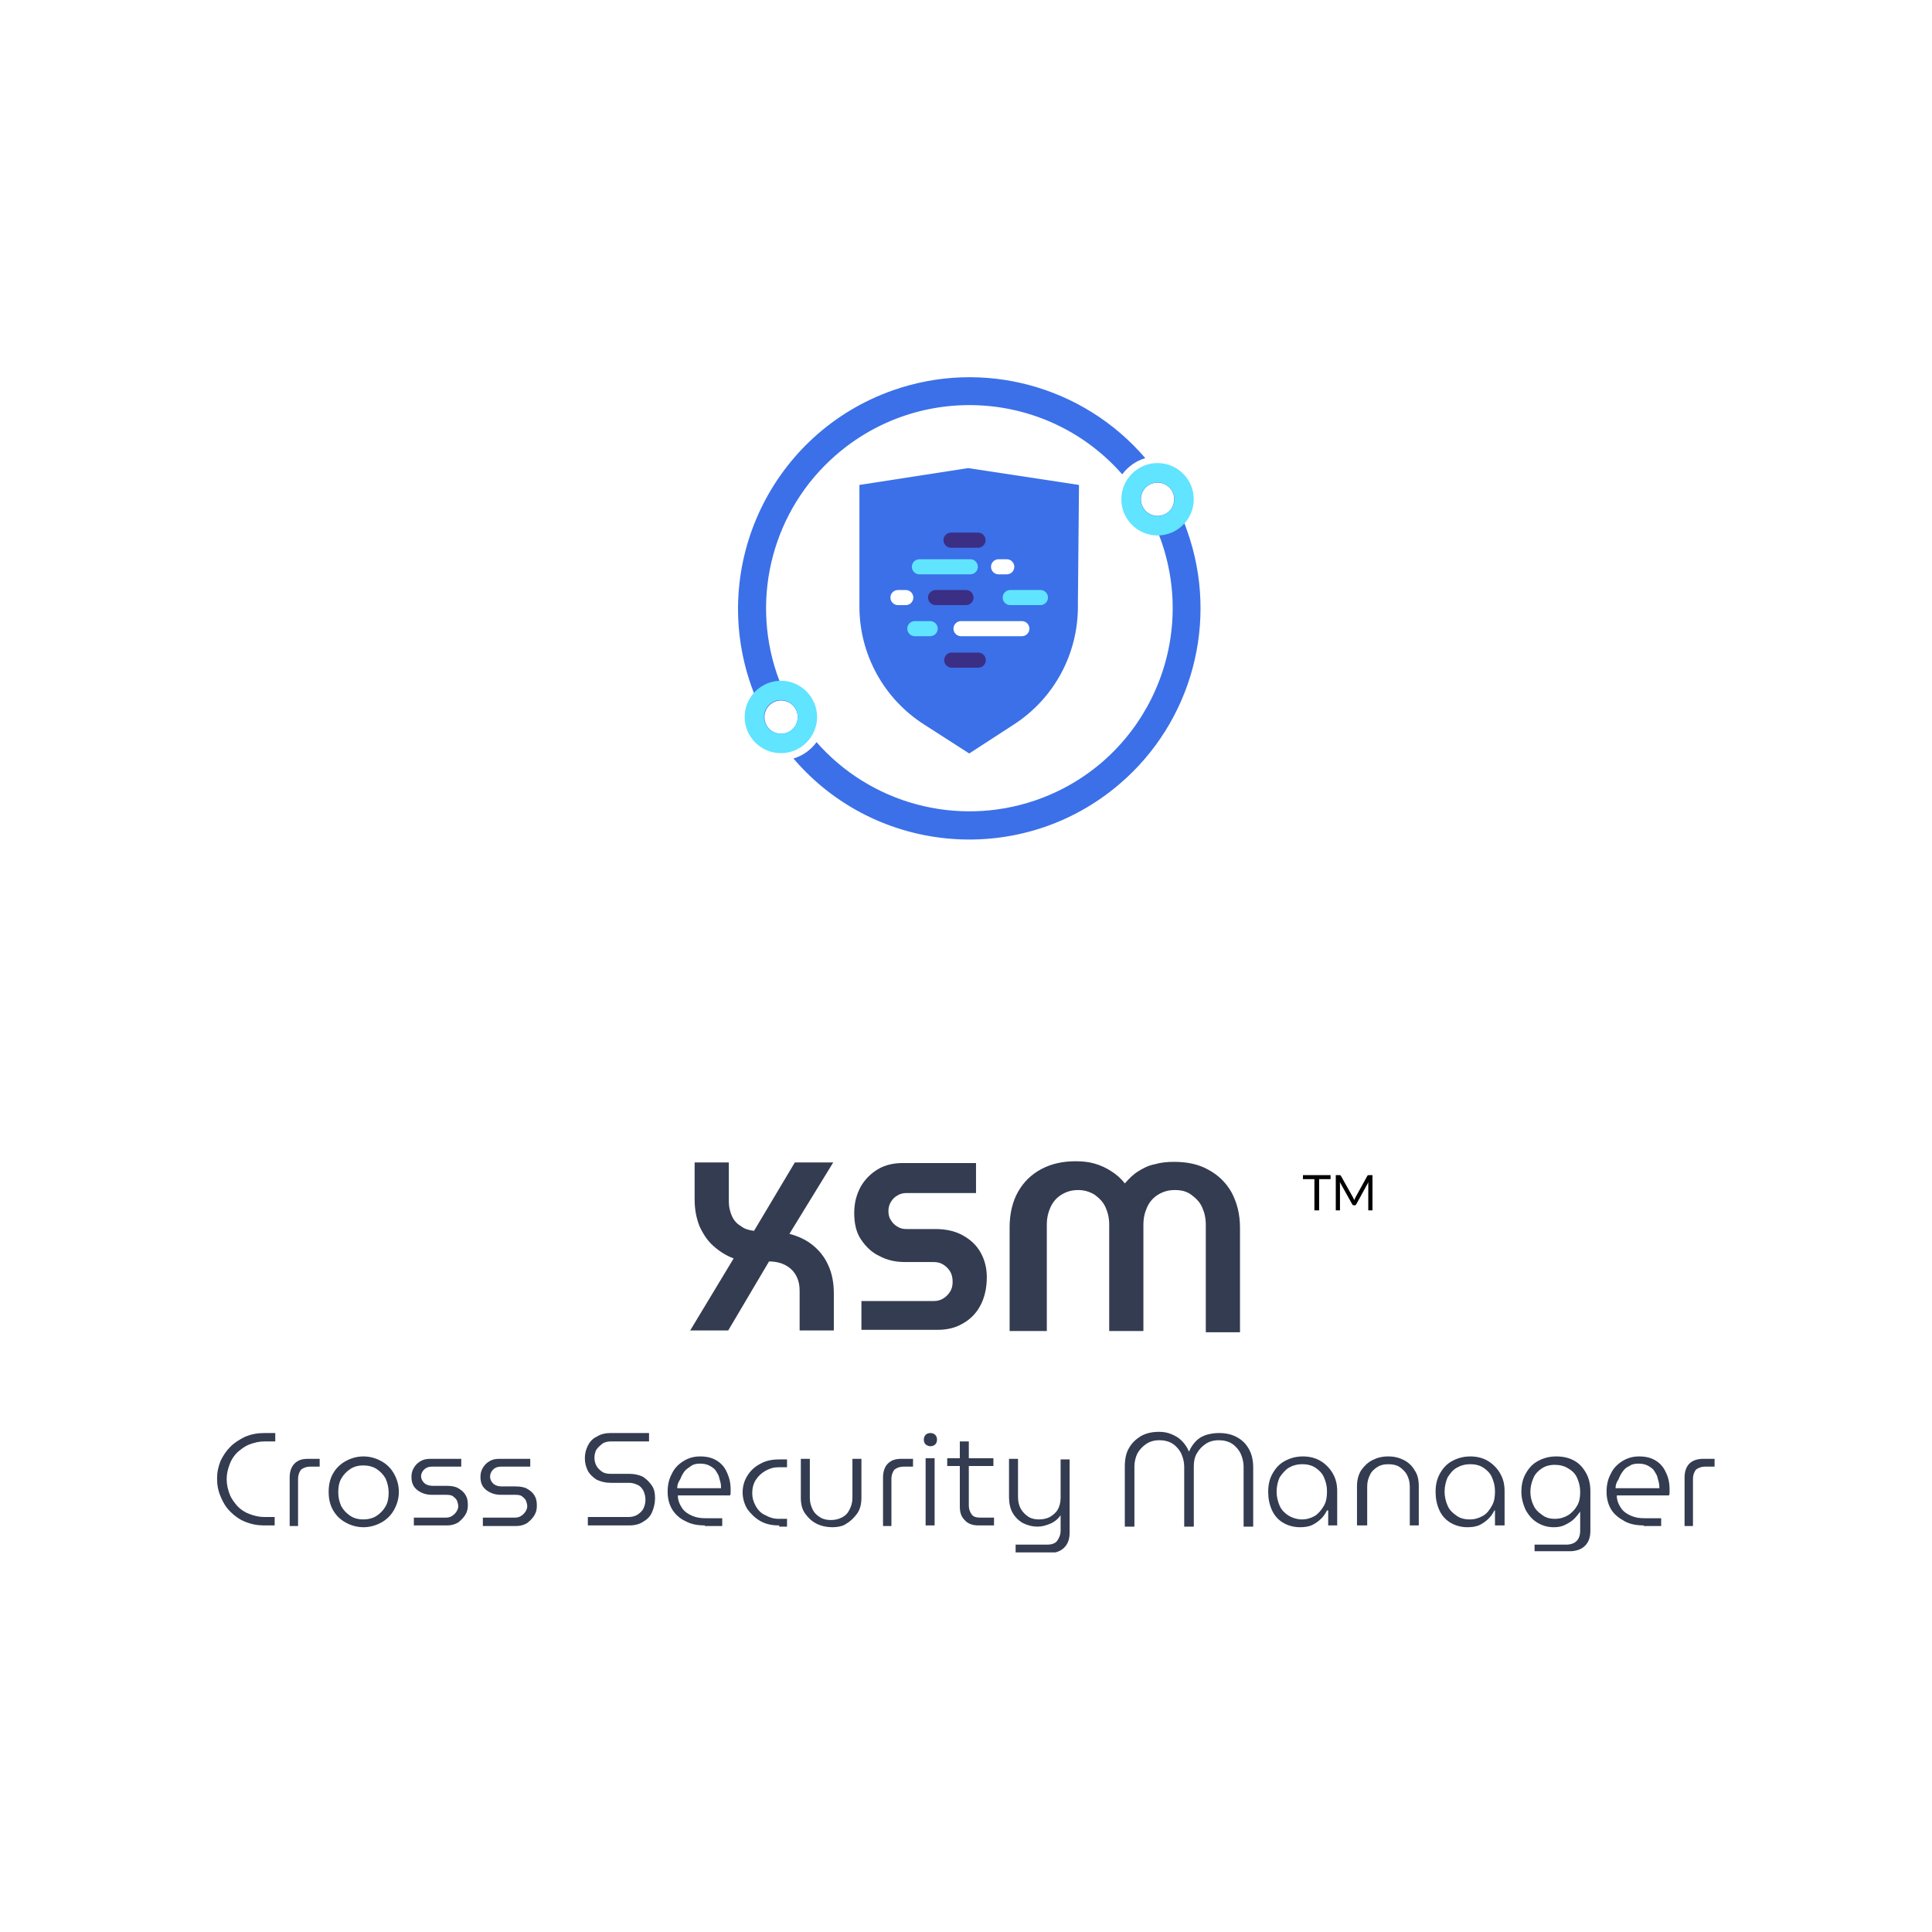 <svg width="589" height="589" viewBox="0 0 589 589" fill="none" xmlns="http://www.w3.org/2000/svg">
<g filter="url(#filter0_d_5132_285232)">
<rect x="18.621" y="14" width="552.379" height="552.379" rx="20" fill="white"/>
</g>
<g filter="url(#filter1_d_5132_285232)">
<rect x="205.187" y="94.479" width="179.027" height="179.027" rx="10" fill="white"/>
</g>
<g clip-path="url(#clip0_5132_285232)">
<path d="M210.308 405.787L223.66 383.655C221.282 382.741 219.27 381.46 217.441 379.814C215.612 378.168 214.332 376.156 213.234 373.778C212.32 371.4 211.771 368.84 211.771 365.73V354.39H222.197V366.462C222.197 367.925 222.562 369.388 223.111 370.669C223.66 371.949 224.574 373.047 225.855 373.778C226.952 374.693 228.415 375.059 229.879 375.242L242.316 354.39H254.022L240.67 376.156C243.414 376.888 245.792 377.985 247.804 379.631C249.816 381.277 251.462 383.289 252.559 385.85C253.657 388.228 254.205 391.154 254.205 394.264V405.604H243.78V393.532C243.78 390.972 243.048 388.777 241.402 387.13C239.756 385.484 237.378 384.57 234.451 384.57L222.014 405.604H210.308V405.787Z" fill="#343C51"/>
<path d="M262.619 405.786V396.641H284.568C285.665 396.641 286.58 396.458 287.494 395.909C288.409 395.36 289.14 394.629 289.689 393.714C290.238 392.8 290.421 391.885 290.421 390.788C290.421 389.69 290.238 388.593 289.689 387.678C289.14 386.764 288.409 386.032 287.494 385.484C286.58 384.935 285.665 384.752 284.568 384.752H275.971C273.044 384.752 270.484 384.203 268.106 382.923C265.728 381.825 263.899 379.996 262.436 377.801C260.973 375.607 260.424 372.863 260.424 369.754C260.424 366.644 261.155 364.083 262.436 361.706C263.716 359.511 265.545 357.682 267.74 356.401C269.935 355.121 272.496 354.572 275.239 354.572H297.554V363.718H276.337C275.422 363.718 274.508 363.901 273.593 364.449C272.679 364.998 272.13 365.547 271.581 366.461C271.032 367.376 270.85 368.29 270.85 369.205C270.85 370.119 271.032 371.217 271.581 371.948C272.13 372.863 272.679 373.412 273.593 373.96C274.508 374.509 275.239 374.692 276.337 374.692H285.116C288.226 374.692 290.969 375.241 293.347 376.521C295.725 377.801 297.554 379.448 298.834 381.642C300.115 383.837 300.846 386.398 300.846 389.325C300.846 392.8 300.115 395.726 298.834 398.104C297.554 400.482 295.725 402.311 293.347 403.591C291.152 404.872 288.591 405.42 285.848 405.42H262.619V405.786Z" fill="#343C51"/>
<path d="M307.797 405.787V374.144C307.797 369.937 308.711 366.279 310.358 363.352C312.004 360.426 314.382 358.048 317.491 356.402C320.6 354.756 324.076 354.024 327.917 354.024C329.929 354.024 331.941 354.207 333.77 354.756C335.599 355.304 337.245 356.036 338.891 357.133C340.354 358.048 341.818 359.328 342.915 360.791C344.195 359.328 345.476 358.048 346.939 357.133C348.402 356.219 350.048 355.304 352.06 354.938C353.889 354.39 355.901 354.207 357.913 354.207C361.937 354.207 365.413 354.938 368.339 356.585C371.448 358.231 373.826 360.609 375.472 363.535C377.119 366.645 378.033 370.12 378.033 374.327V406.152H367.607V373.412C367.607 371.4 367.242 369.754 366.51 368.108C365.778 366.462 364.681 365.364 363.218 364.267C361.754 363.169 360.108 362.803 358.096 362.803C356.084 362.803 354.438 363.352 352.975 364.267C351.512 365.181 350.414 366.462 349.683 368.108C348.951 369.754 348.585 371.4 348.585 373.412V405.787H338.159V373.412C338.159 371.4 337.794 369.754 337.062 368.108C336.33 366.462 335.233 365.364 333.77 364.267C332.306 363.352 330.66 362.803 328.648 362.803C326.636 362.803 324.99 363.352 323.527 364.267C322.064 365.181 320.966 366.462 320.235 368.108C319.503 369.754 319.137 371.4 319.137 373.412V405.787H307.797Z" fill="#343C51"/>
<path d="M80.626 465.048C78.431 465.048 76.602 464.682 74.773 463.951C72.944 463.219 71.481 462.122 70.201 460.841C68.92 459.561 68.006 458.098 67.274 456.268C66.543 454.622 66.177 452.793 66.177 450.781C66.177 448.769 66.543 447.123 67.274 445.294C68.006 443.831 68.92 442.368 70.201 441.087C71.481 439.807 72.944 438.892 74.773 437.978C76.602 437.246 78.431 436.88 80.626 436.88H83.919V439.441H80.626C78.98 439.441 77.517 439.807 76.054 440.356C74.591 440.904 73.493 441.819 72.396 442.733C71.298 443.831 70.567 444.928 70.018 446.392C69.469 447.855 69.103 449.318 69.103 450.964C69.103 452.61 69.469 454.074 70.018 455.537C70.567 457 71.481 458.098 72.396 459.195C73.493 460.292 74.591 461.024 76.054 461.573C77.517 462.122 78.98 462.487 80.626 462.487H83.736V465.048H80.626V465.048Z" fill="#343C51"/>
<path d="M88.309 465.048V450.416C88.309 448.587 88.857 447.123 89.772 446.209C90.869 445.111 92.15 444.746 93.979 444.746H97.454V447.123H94.527C93.43 447.123 92.516 447.489 91.784 448.038C91.235 448.77 90.869 449.684 90.869 450.782V465.231H88.309V465.048Z" fill="#343C51"/>
<path d="M110.806 465.597C108.794 465.597 106.965 465.048 105.319 464.134C103.672 463.219 102.392 461.939 101.478 460.293C100.563 458.647 100.197 456.818 100.197 454.806C100.197 452.794 100.563 450.965 101.478 449.318C102.392 447.672 103.672 446.392 105.319 445.477C106.965 444.563 108.794 444.014 110.806 444.014C112.818 444.014 114.647 444.563 116.293 445.477C117.939 446.392 119.22 447.672 120.134 449.318C121.049 450.965 121.597 452.794 121.597 454.806C121.597 456.818 121.049 458.647 120.134 460.293C119.22 461.939 117.939 463.219 116.293 464.134C114.647 465.048 112.818 465.597 110.806 465.597ZM110.806 463.219C112.269 463.219 113.732 462.854 114.83 462.122C115.927 461.39 116.842 460.476 117.573 459.195C118.305 457.915 118.488 456.452 118.488 454.989C118.488 453.525 118.122 452.062 117.573 450.782C116.842 449.501 115.927 448.587 114.83 447.855C113.732 447.124 112.269 446.758 110.806 446.758C109.16 446.758 107.879 447.124 106.782 447.855C105.684 448.587 104.77 449.501 104.038 450.782C103.307 452.062 103.124 453.525 103.124 454.989C103.124 456.635 103.49 457.915 104.038 459.195C104.77 460.476 105.684 461.39 106.782 462.122C107.879 462.854 109.16 463.219 110.806 463.219Z" fill="#343C51"/>
<path d="M126.17 465.048V462.67H135.864C136.779 462.67 137.327 462.488 137.876 462.122C138.425 461.756 138.791 461.39 139.156 460.841C139.522 460.293 139.705 459.744 139.705 459.195C139.705 458.647 139.522 458.098 139.339 457.549C139.156 457 138.608 456.635 138.242 456.269C137.876 455.903 137.145 455.72 136.23 455.72H131.84C130.56 455.72 129.462 455.537 128.365 454.988C127.268 454.44 126.719 453.891 126.17 453.159C125.621 452.245 125.438 451.33 125.438 450.233C125.438 449.318 125.621 448.404 126.17 447.489C126.719 446.575 127.268 446.026 128.182 445.477C129.097 444.929 130.011 444.746 131.291 444.746H140.62V447.123H131.657C130.56 447.123 129.828 447.489 129.28 448.038C128.731 448.587 128.365 449.318 128.365 450.05C128.365 450.782 128.731 451.513 129.28 452.062C129.828 452.611 130.743 452.976 132.023 452.976H136.047C137.51 452.976 138.791 453.159 139.705 453.708C140.62 454.257 141.351 454.805 141.9 455.72C142.449 456.635 142.632 457.549 142.632 458.829C142.632 459.927 142.449 460.841 141.9 461.756C141.351 462.67 140.62 463.402 139.705 464.134C138.791 464.682 137.693 465.048 136.413 465.048H126.17Z" fill="#343C51"/>
<path d="M147.205 465.048V462.67H156.899C157.814 462.67 158.363 462.488 158.911 462.122C159.46 461.756 159.826 461.39 160.192 460.841C160.557 460.293 160.74 459.744 160.74 459.195C160.74 458.647 160.557 458.098 160.375 457.549C160.192 457 159.643 456.635 159.277 456.269C158.911 455.903 158.18 455.72 157.265 455.72H152.875C151.595 455.72 150.498 455.537 149.4 454.988C148.303 454.44 147.754 453.891 147.205 453.159C146.657 452.245 146.474 451.33 146.474 450.233C146.474 449.318 146.657 448.404 147.205 447.489C147.754 446.575 148.303 446.026 149.217 445.477C150.132 444.929 151.046 444.746 152.327 444.746H161.655V447.123H152.692C151.595 447.123 150.863 447.489 150.315 448.038C149.766 448.587 149.4 449.318 149.4 450.233C149.4 450.964 149.766 451.696 150.315 452.245C150.863 452.794 151.778 453.159 153.058 453.159H157.082C158.545 453.159 159.826 453.342 160.74 453.891C161.655 454.44 162.387 454.988 162.935 455.903C163.484 456.817 163.667 457.732 163.667 459.012C163.667 460.11 163.484 461.024 162.935 461.939C162.387 462.853 161.655 463.585 160.74 464.317C159.826 464.865 158.728 465.231 157.448 465.231H147.205V465.048Z" fill="#343C51"/>
<path d="M179.213 465.048V462.487H191.468C192.566 462.487 193.48 462.304 194.395 461.756C195.126 461.207 195.858 460.658 196.224 459.744C196.59 459.012 196.772 458.098 196.772 457.183C196.772 456.268 196.59 455.537 196.224 454.622C195.858 453.891 195.309 453.159 194.578 452.793C193.846 452.427 192.931 452.062 191.834 452.062H186.164C184.518 452.062 183.237 451.696 181.957 451.147C180.86 450.415 179.945 449.684 179.213 448.404C178.665 447.306 178.299 446.026 178.299 444.562C178.299 443.099 178.665 441.819 179.213 440.721C179.762 439.624 180.677 438.527 181.957 437.978C183.054 437.246 184.518 436.88 186.164 436.88H197.87V439.441H186.347C185.249 439.441 184.335 439.624 183.603 440.173C182.871 440.721 182.323 441.27 181.774 442.002C181.408 442.733 181.225 443.648 181.225 444.38C181.225 445.294 181.408 446.026 181.774 446.757C182.14 447.489 182.689 448.038 183.42 448.586C184.152 449.135 185.066 449.318 186.164 449.318H191.834C193.48 449.318 194.943 449.684 196.041 450.233C197.138 450.964 198.053 451.879 198.784 452.976C199.516 454.074 199.699 455.354 199.699 456.817C199.699 458.28 199.333 459.744 198.784 461.024C198.236 462.304 197.321 463.219 196.041 463.951C194.943 464.682 193.48 465.048 191.834 465.048H179.213V465.048Z" fill="#343C51"/>
<path d="M214.879 465.048C212.684 465.048 210.672 464.683 209.026 463.768C207.38 463.036 205.917 461.756 205.002 460.293C204.088 458.83 203.539 457.001 203.539 454.806C203.539 452.794 203.905 450.965 204.819 449.318C205.551 447.672 206.831 446.392 208.295 445.477C209.758 444.563 211.404 444.014 213.416 444.014C215.428 444.014 217.074 444.38 218.537 445.295C220.001 446.209 220.915 447.306 221.647 448.953C222.378 450.599 222.744 452.062 222.744 454.074C222.744 454.257 222.744 454.623 222.744 454.989C222.744 455.354 222.744 455.537 222.561 455.903H206.648C206.648 457.366 207.197 458.647 207.929 459.744C208.66 460.842 209.758 461.573 211.038 462.122C212.319 462.671 213.599 462.854 215.062 462.854H220.184V465.231H214.879V465.048ZM206.466 453.708H219.818C219.818 453.16 219.818 452.611 219.635 451.879C219.452 451.148 219.269 450.599 219.086 449.867C218.72 449.136 218.355 448.587 217.989 448.038C217.44 447.489 216.891 447.124 216.16 446.758C215.428 446.392 214.513 446.209 213.416 446.209C212.319 446.209 211.404 446.392 210.672 446.941C209.941 447.489 209.209 447.855 208.66 448.587C208.112 449.318 207.746 450.05 207.38 450.965C206.648 452.062 206.466 452.794 206.466 453.708Z" fill="#343C51"/>
<path d="M237.56 465.048C235.365 465.048 233.536 464.683 231.89 463.768C230.243 462.854 228.963 461.573 227.866 460.11C226.951 458.647 226.402 456.818 226.402 454.989C226.402 452.977 226.951 451.33 227.866 449.867C228.78 448.404 230.06 447.124 231.89 446.209C233.536 445.295 235.365 444.929 237.56 444.929H239.937V447.307H237.377C235.914 447.307 234.633 447.672 233.353 448.404C232.072 449.136 231.158 450.05 230.426 451.148C229.695 452.245 229.329 453.708 229.329 455.171C229.329 456.635 229.695 457.915 230.426 459.195C231.158 460.476 232.072 461.39 233.353 461.939C234.633 462.671 235.914 463.036 237.377 463.036H239.937V465.414H237.56V465.048Z" fill="#343C51"/>
<path d="M253.656 465.597C252.01 465.597 250.363 465.231 248.9 464.5C247.437 463.768 246.339 462.67 245.425 461.39C244.51 460.11 244.145 458.464 244.145 456.635V444.746H246.888V456.635C246.888 458.098 247.254 459.195 247.803 460.293C248.351 461.39 249.266 462.122 250.18 462.67C251.095 463.219 252.192 463.402 253.29 463.402C254.387 463.402 255.485 463.219 256.582 462.67C257.68 462.122 258.411 461.39 258.96 460.293C259.509 459.195 259.875 458.098 259.875 456.635V444.746H262.618V456.635C262.618 458.464 262.252 460.11 261.338 461.39C260.423 462.67 259.326 463.768 258.045 464.5C257.131 465.231 255.485 465.597 253.656 465.597Z" fill="#343C51"/>
<path d="M269.203 465.048V450.416C269.203 448.587 269.752 447.123 270.666 446.209C271.764 445.111 273.044 444.746 274.873 444.746H278.348V447.123H275.422C274.325 447.123 273.41 447.489 272.678 448.038C272.13 448.77 271.764 449.684 271.764 450.782V465.231H269.203V465.048Z" fill="#343C51"/>
<path d="M283.653 440.904C283.104 440.904 282.738 440.721 282.189 440.356C281.824 439.99 281.641 439.441 281.641 438.892C281.641 438.344 281.824 437.795 282.189 437.429C282.555 437.063 283.104 436.88 283.653 436.88C284.201 436.88 284.75 437.063 285.116 437.429C285.482 437.795 285.665 438.344 285.665 438.892C285.665 439.441 285.482 439.99 285.116 440.356C284.75 440.721 284.201 440.904 283.653 440.904ZM282.189 465.048V444.562H284.933V465.048H282.189Z" fill="#343C51"/>
<path d="M288.774 446.941V444.563H302.858V446.941H288.774ZM298.286 465.048C296.457 465.048 294.993 464.5 294.079 463.402C292.981 462.305 292.615 461.024 292.615 459.195V439.441H295.359V459.012C295.359 460.11 295.725 461.024 296.274 461.756C296.822 462.488 297.737 462.671 299.017 462.671H303.041V465.048H298.286Z" fill="#343C51"/>
<path d="M309.626 473.279V470.901H319.32C320.601 470.901 321.698 470.535 322.247 469.804C322.796 469.072 323.344 467.975 323.344 466.694V461.939C322.613 463.036 321.515 463.951 320.235 464.5C318.954 465.048 317.674 465.414 316.394 465.414C314.748 465.414 313.284 465.048 311.821 464.317C310.541 463.585 309.443 462.488 308.712 461.207C307.98 459.927 307.614 458.281 307.614 456.452V444.746H310.358V456.452C310.358 457.915 310.724 459.195 311.272 460.11C311.821 461.024 312.736 461.939 313.65 462.488C314.565 463.036 315.662 463.219 316.76 463.219C317.857 463.219 318.954 463.036 320.052 462.488C320.966 461.939 321.881 461.207 322.43 460.293C322.978 459.378 323.344 458.098 323.344 456.635V444.929H326.088V467.243C326.088 469.255 325.539 470.718 324.442 471.816C323.344 472.913 321.881 473.462 319.869 473.462H309.626V473.279Z" fill="#343C51"/>
<path d="M342.915 465.049V447.124C342.915 444.929 343.281 442.917 344.195 441.454C345.11 439.807 346.39 438.71 347.854 437.795C349.5 436.881 351.329 436.515 353.341 436.515C354.621 436.515 355.901 436.698 357.182 437.247C358.462 437.795 359.377 438.344 360.291 439.259C361.206 440.173 361.937 441.271 362.486 442.551C363.035 441.271 363.766 440.173 364.681 439.259C365.595 438.344 366.693 437.795 367.79 437.43C369.071 437.064 370.351 436.881 371.631 436.881C373.643 436.881 375.472 437.247 377.119 438.161C378.765 439.076 379.862 440.173 380.777 441.819C381.691 443.466 382.057 445.295 382.057 447.49V465.414H379.131V447.124C379.131 445.66 378.765 444.38 378.216 443.1C377.667 442.002 376.753 440.905 375.655 440.173C374.558 439.442 373.095 439.076 371.631 439.076C369.985 439.076 368.705 439.442 367.607 440.173C366.51 440.905 365.595 441.819 364.864 443.1C364.132 444.38 363.949 445.66 363.949 447.124V465.414H361.023V447.124C361.023 445.66 360.657 444.38 360.108 443.1C359.56 442.002 358.645 440.905 357.548 440.173C356.45 439.442 354.987 439.076 353.524 439.076C351.877 439.076 350.597 439.442 349.5 440.173C348.402 440.905 347.488 441.819 346.756 443.1C346.207 444.197 345.842 445.66 345.842 447.124V465.414H342.915V465.049Z" fill="#343C51"/>
<path d="M396.324 465.597C394.312 465.597 392.483 465.048 391.02 464.134C389.556 463.219 388.459 461.939 387.727 460.293C386.996 458.647 386.63 456.818 386.63 454.806C386.63 452.794 386.996 450.965 387.91 449.318C388.825 447.672 389.922 446.392 391.568 445.477C393.215 444.563 395.044 444.014 397.238 444.014C399.433 444.014 401.262 444.563 402.726 445.477C404.189 446.392 405.469 447.672 406.384 449.318C407.298 450.965 407.664 452.611 407.664 454.623V465.048H404.921V460.476H404.555C404.189 461.207 403.64 462.122 402.909 462.854C402.177 463.585 401.262 464.317 400.165 464.866C399.068 465.414 397.787 465.597 396.324 465.597ZM396.873 463.219C398.336 463.219 399.616 462.854 400.897 462.122C401.994 461.39 402.909 460.293 403.64 459.013C404.372 457.732 404.555 456.269 404.555 454.623C404.555 452.977 404.189 451.696 403.64 450.416C403.092 449.136 402.177 448.221 401.08 447.489C399.982 446.758 398.702 446.392 397.056 446.392C395.409 446.392 394.129 446.758 392.849 447.489C391.751 448.221 390.837 449.318 390.105 450.416C389.556 451.696 389.191 453.16 389.191 454.806C389.191 456.269 389.556 457.732 390.105 459.013C390.654 460.293 391.568 461.207 392.666 461.939C393.763 462.671 395.409 463.219 396.873 463.219Z" fill="#343C51"/>
<path d="M413.7 465.048V453.16C413.7 451.33 414.066 449.684 414.981 448.221C415.895 446.941 416.993 445.843 418.456 445.112C419.919 444.38 421.382 444.014 423.211 444.014C425.04 444.014 426.504 444.38 427.967 445.112C429.43 445.843 430.528 446.941 431.259 448.221C432.174 449.501 432.54 451.148 432.54 453.16V465.048H429.796V453.16C429.796 451.696 429.43 450.599 428.881 449.501C428.333 448.587 427.418 447.672 426.504 447.124C425.589 446.575 424.492 446.392 423.211 446.392C422.114 446.392 421.016 446.575 420.102 447.124C419.187 447.672 418.273 448.404 417.724 449.501C417.175 450.599 416.81 451.696 416.81 453.16V465.048H413.7Z" fill="#343C51"/>
<path d="M447.354 465.597C445.342 465.597 443.513 465.048 442.05 464.134C440.587 463.219 439.489 461.939 438.758 460.293C438.026 458.647 437.66 456.818 437.66 454.806C437.66 452.794 438.026 450.965 438.94 449.318C439.855 447.672 440.952 446.392 442.599 445.477C444.245 444.563 446.074 444.014 448.269 444.014C450.464 444.014 452.293 444.563 453.756 445.477C455.219 446.392 456.5 447.672 457.414 449.318C458.329 450.965 458.694 452.611 458.694 454.623V465.048H455.768V460.476H455.585C455.219 461.207 454.67 462.122 453.939 462.854C453.207 463.585 452.293 464.317 451.195 464.866C450.098 465.414 448.817 465.597 447.354 465.597ZM448.086 463.219C449.549 463.219 450.829 462.854 452.11 462.122C453.39 461.39 454.122 460.293 454.853 459.013C455.585 457.732 455.768 456.269 455.768 454.623C455.768 452.977 455.402 451.696 454.853 450.416C454.305 449.136 453.39 448.221 452.293 447.489C451.195 446.758 449.915 446.392 448.269 446.392C446.623 446.392 445.342 446.758 444.062 447.489C442.782 448.221 442.05 449.318 441.318 450.416C440.77 451.696 440.404 453.16 440.404 454.806C440.404 456.269 440.77 457.732 441.318 459.013C441.867 460.293 442.782 461.207 443.879 461.939C444.976 462.854 446.44 463.219 448.086 463.219Z" fill="#343C51"/>
<path d="M467.84 473.279V470.901H477.534C478.815 470.901 479.912 470.536 480.644 469.804C481.375 469.072 481.741 467.975 481.741 466.695V460.842C481.193 461.573 480.644 462.305 479.912 463.036C479.181 463.768 478.266 464.317 477.169 464.866C476.071 465.414 474.974 465.597 473.693 465.597C471.681 465.597 470.035 465.048 468.572 464.134C467.109 463.219 466.011 461.939 465.097 460.293C464.365 458.647 463.816 456.818 463.816 454.806C463.816 452.794 464.182 450.965 465.097 449.318C466.011 447.672 467.109 446.392 468.755 445.477C470.401 444.563 472.23 444.014 474.425 444.014C476.437 444.014 478.266 444.38 479.912 445.295C481.558 446.209 482.656 447.489 483.57 449.136C484.485 450.782 484.851 452.611 484.851 454.623V466.695C484.851 468.707 484.302 470.17 483.205 471.267C482.107 472.365 480.461 472.913 478.632 472.913H467.84V473.279ZM474.059 463.036C475.522 463.036 476.803 462.671 478.083 461.939C479.181 461.207 480.095 460.293 480.827 459.013C481.558 457.732 481.741 456.452 481.741 454.806C481.741 453.16 481.375 451.879 480.827 450.599C480.278 449.318 479.364 448.404 478.083 447.672C476.986 446.941 475.522 446.575 474.059 446.575C472.413 446.575 471.133 446.941 470.035 447.672C468.938 448.404 468.023 449.318 467.475 450.599C466.926 451.879 466.56 453.342 466.56 454.806C466.56 456.269 466.926 457.732 467.475 458.83C468.023 460.11 468.938 461.025 470.035 461.756C471.133 462.671 472.413 463.036 474.059 463.036Z" fill="#343C51"/>
<path d="M501.129 465.048C498.934 465.048 496.922 464.683 495.276 463.768C493.63 462.854 492.167 461.756 491.252 460.293C490.338 458.83 489.789 457.001 489.789 454.806C489.789 452.794 490.155 450.965 491.069 449.318C491.801 447.672 493.081 446.392 494.545 445.477C496.008 444.563 497.654 444.014 499.666 444.014C501.678 444.014 503.324 444.38 504.787 445.295C506.251 446.209 507.165 447.306 507.897 448.953C508.628 450.416 508.994 452.062 508.994 454.074C508.994 454.257 508.994 454.623 508.994 454.989C508.994 455.354 508.994 455.537 508.811 455.903H492.898C492.898 457.366 493.447 458.647 494.179 459.744C494.91 460.842 496.008 461.573 497.288 462.122C498.569 462.671 499.849 462.854 501.312 462.854H506.434V465.231H501.129V465.048ZM492.533 453.708H505.885C505.885 453.16 505.885 452.611 505.702 451.879C505.519 451.148 505.336 450.599 505.153 449.867C504.787 449.136 504.422 448.587 504.056 448.038C503.507 447.489 502.958 447.124 502.227 446.758C501.495 446.392 500.581 446.209 499.483 446.209C498.386 446.209 497.471 446.392 496.74 446.941C495.825 447.306 495.276 447.855 494.728 448.587C494.179 449.318 493.813 450.05 493.447 450.965C492.716 452.062 492.533 452.794 492.533 453.708Z" fill="#343C51"/>
<path d="M513.566 465.048V450.416C513.566 448.587 514.115 447.123 515.03 446.209C515.944 445.294 517.407 444.746 519.236 444.746H522.712V447.123H519.785C518.688 447.123 517.773 447.489 517.042 448.038C516.493 448.77 516.127 449.684 516.127 450.782V465.231H513.566V465.048Z" fill="#343C51"/>
<path d="M405.64 359.475H402.16V369H400.713V359.475H397.225V358.252H405.64V359.475ZM418.417 358.252V369H417.142V361.102C417.142 360.997 417.145 360.885 417.15 360.765C417.16 360.645 417.17 360.522 417.18 360.397L413.49 367.117C413.375 367.342 413.2 367.455 412.965 367.455H412.755C412.52 367.455 412.345 367.342 412.23 367.117L408.465 360.367C408.495 360.632 408.51 360.877 408.51 361.102V369H407.235V358.252H408.307C408.437 358.252 408.537 358.265 408.607 358.29C408.677 358.315 408.745 358.385 408.81 358.5L412.522 365.115C412.582 365.235 412.64 365.36 412.695 365.49C412.755 365.62 412.81 365.752 412.86 365.887C412.91 365.752 412.962 365.62 413.017 365.49C413.072 365.355 413.132 365.227 413.197 365.107L416.842 358.5C416.902 358.385 416.967 358.315 417.037 358.29C417.112 358.265 417.215 358.252 417.345 358.252H418.417Z" fill="black"/>
</g>
<path fill-rule="evenodd" clip-rule="evenodd" d="M344.283 157.271C346.058 160.367 349.417 162.262 352.969 162.214C353.424 163.27 353.832 164.374 354.216 165.501C365.205 197.917 347.834 233.116 315.418 244.082C291.688 252.096 265.438 245.065 248.931 226.254C247.227 228.63 244.732 230.405 241.9 231.245C267.19 260.853 311.723 264.333 341.307 239.019C363.478 220.088 371.684 189.423 361.966 161.95C361.582 160.775 361.103 159.575 360.647 158.471C364.006 154.2 363.214 147.938 358.943 144.651C354.672 141.291 348.41 142.083 345.123 146.354C342.627 149.449 342.363 153.792 344.283 157.271Z" fill="#3B70E8"/>
<path fill-rule="evenodd" clip-rule="evenodd" d="M246.675 213.561C249.362 218.288 247.731 224.335 243.004 227.046C238.277 229.733 232.23 228.102 229.519 223.375C227.552 219.896 227.816 215.625 230.311 212.458C229.855 211.33 229.399 210.154 228.991 208.978C216.107 172.196 235.446 131.958 272.204 119.001C299.63 109.331 330.198 117.561 349.153 139.66C346.322 140.524 343.898 142.227 342.123 144.603C319.569 118.881 280.434 116.314 254.665 138.892C235.83 155.352 228.799 181.601 236.813 205.331C237.197 206.459 237.605 207.491 238.061 208.619C241.612 208.571 244.899 210.466 246.675 213.561Z" fill="#3B70E8"/>
<path fill-rule="evenodd" clip-rule="evenodd" d="M238.133 213.562C240.892 213.562 243.196 215.793 243.196 218.624C243.196 221.384 240.964 223.687 238.133 223.687C235.302 223.687 233.07 221.456 233.07 218.624C233.07 215.793 235.374 213.562 238.133 213.562Z" fill="white"/>
<path fill-rule="evenodd" clip-rule="evenodd" d="M352.897 157.271C350.137 157.271 347.834 155.04 347.834 152.209C347.834 149.377 350.065 147.146 352.897 147.146C355.728 147.146 357.959 149.377 357.959 152.209C357.959 155.04 355.728 157.271 352.897 157.271Z" fill="white"/>
<path d="M238.061 229.614C231.966 229.614 227.023 224.647 227.023 218.576C227.023 212.506 231.99 207.539 238.061 207.539C244.131 207.539 249.098 212.506 249.098 218.576C249.098 224.647 244.155 229.614 238.061 229.614ZM238.061 213.418C235.229 213.418 232.926 215.721 232.926 218.552C232.926 221.384 235.229 223.687 238.061 223.687C240.892 223.687 243.195 221.384 243.195 218.552C243.195 215.721 240.892 213.418 238.061 213.418Z" fill="#60E4FF"/>
<path d="M352.897 163.246C346.802 163.246 341.859 158.279 341.859 152.209C341.859 146.138 346.826 141.171 352.897 141.171C358.967 141.171 363.934 146.138 363.934 152.209C363.934 158.279 358.991 163.246 352.897 163.246ZM352.897 147.074C350.065 147.074 347.762 149.377 347.762 152.209C347.762 155.04 350.065 157.343 352.897 157.343C355.728 157.343 358.031 155.04 358.031 152.209C358.031 149.377 355.728 147.074 352.897 147.074Z" fill="#60E4FF"/>
<path d="M328.614 183.497L328.95 147.842L295.143 142.707L262.007 147.842V184.936C262.007 199.477 269.445 213.009 281.658 220.831L295.478 229.709L309.155 220.831C321.32 212.937 328.614 199.453 328.614 184.984V183.497Z" fill="#3B70E8"/>
<path d="M298.166 166.989H289.936C288.665 166.989 287.633 165.957 287.633 164.686C287.633 163.414 288.665 162.382 289.936 162.382H298.166C299.438 162.382 300.47 163.414 300.47 164.686C300.47 165.957 299.438 166.989 298.166 166.989Z" fill="#3B2E85"/>
<path d="M295.815 175.099H280.291C279.019 175.099 277.987 174.067 277.987 172.796C277.987 171.524 279.019 170.492 280.291 170.492H295.815C297.087 170.492 298.118 171.524 298.118 172.796C298.118 174.067 297.087 175.099 295.815 175.099Z" fill="#60E4FF"/>
<path d="M306.924 175.099H304.428C303.157 175.099 302.125 174.067 302.125 172.796C302.125 171.524 303.157 170.492 304.428 170.492H306.924C308.195 170.492 309.227 171.524 309.227 172.796C309.227 174.067 308.195 175.099 306.924 175.099Z" fill="white"/>
<path d="M276.14 184.48H273.764C272.493 184.48 271.461 183.449 271.461 182.177C271.461 180.905 272.493 179.874 273.764 179.874H276.14C277.411 179.874 278.443 180.905 278.443 182.177C278.443 183.449 277.411 184.48 276.14 184.48Z" fill="white"/>
<path d="M283.578 193.958H278.899C277.627 193.958 276.596 192.927 276.596 191.655C276.596 190.383 277.627 189.352 278.899 189.352H283.578C284.85 189.352 285.881 190.383 285.881 191.655C285.881 192.927 284.85 193.958 283.578 193.958Z" fill="#60E4FF"/>
<path d="M298.238 203.556H290.152C288.88 203.556 287.849 202.524 287.849 201.252C287.849 199.98 288.88 198.949 290.152 198.949H298.238C299.51 198.949 300.541 199.98 300.541 201.252C300.541 202.524 299.51 203.556 298.238 203.556Z" fill="#3B2E85"/>
<path d="M294.495 184.48H285.233C283.961 184.48 282.93 183.449 282.93 182.177C282.93 180.905 283.961 179.874 285.233 179.874H294.495C295.766 179.874 296.798 180.905 296.798 182.177C296.798 183.449 295.766 184.48 294.495 184.48Z" fill="#3B2E85"/>
<path d="M317.169 184.48H307.979C306.708 184.48 305.676 183.449 305.676 182.177C305.676 180.905 306.708 179.874 307.979 179.874H317.193C318.465 179.874 319.496 180.905 319.496 182.177C319.496 183.449 318.441 184.48 317.169 184.48Z" fill="#60E4FF"/>
<path d="M311.53 193.958H292.983C291.711 193.958 290.68 192.927 290.68 191.655C290.68 190.383 291.711 189.352 292.983 189.352H311.53C312.802 189.352 313.834 190.383 313.834 191.655C313.834 192.927 312.802 193.958 311.53 193.958Z" fill="white"/>
<defs>
<filter id="filter0_d_5132_285232" x="0.621" y="0" width="588.379" height="588.379" filterUnits="userSpaceOnUse" color-interpolation-filters="sRGB">
<feFlood flood-opacity="0" result="BackgroundImageFix"/>
<feColorMatrix in="SourceAlpha" type="matrix" values="0 0 0 0 0 0 0 0 0 0 0 0 0 0 0 0 0 0 127 0" result="hardAlpha"/>
<feMorphology radius="4" operator="dilate" in="SourceAlpha" result="effect1_dropShadow_5132_285232"/>
<feOffset dy="4"/>
<feGaussianBlur stdDeviation="7"/>
<feColorMatrix type="matrix" values="0 0 0 0 0.902 0 0 0 0 0.918 0 0 0 0 0.996 0 0 0 1 0"/>
<feBlend mode="normal" in2="BackgroundImageFix" result="effect1_dropShadow_5132_285232"/>
<feBlend mode="normal" in="SourceGraphic" in2="effect1_dropShadow_5132_285232" result="shape"/>
</filter>
<filter id="filter1_d_5132_285232" x="199.187" y="92.479" width="191.027" height="191.027" filterUnits="userSpaceOnUse" color-interpolation-filters="sRGB">
<feFlood flood-opacity="0" result="BackgroundImageFix"/>
<feColorMatrix in="SourceAlpha" type="matrix" values="0 0 0 0 0 0 0 0 0 0 0 0 0 0 0 0 0 0 127 0" result="hardAlpha"/>
<feOffset dy="4"/>
<feGaussianBlur stdDeviation="3"/>
<feColorMatrix type="matrix" values="0 0 0 0 0 0 0 0 0 0.131 0 0 0 0 0.729 0 0 0 0.2 0"/>
<feBlend mode="normal" in2="BackgroundImageFix" result="effect1_dropShadow_5132_285232"/>
<feBlend mode="normal" in="SourceGraphic" in2="effect1_dropShadow_5132_285232" result="shape"/>
</filter>
<clipPath id="clip0_5132_285232">
<rect width="456.901" height="137.363" fill="white" transform="translate(66.177 335.916)"/>
</clipPath>
</defs>
</svg>
